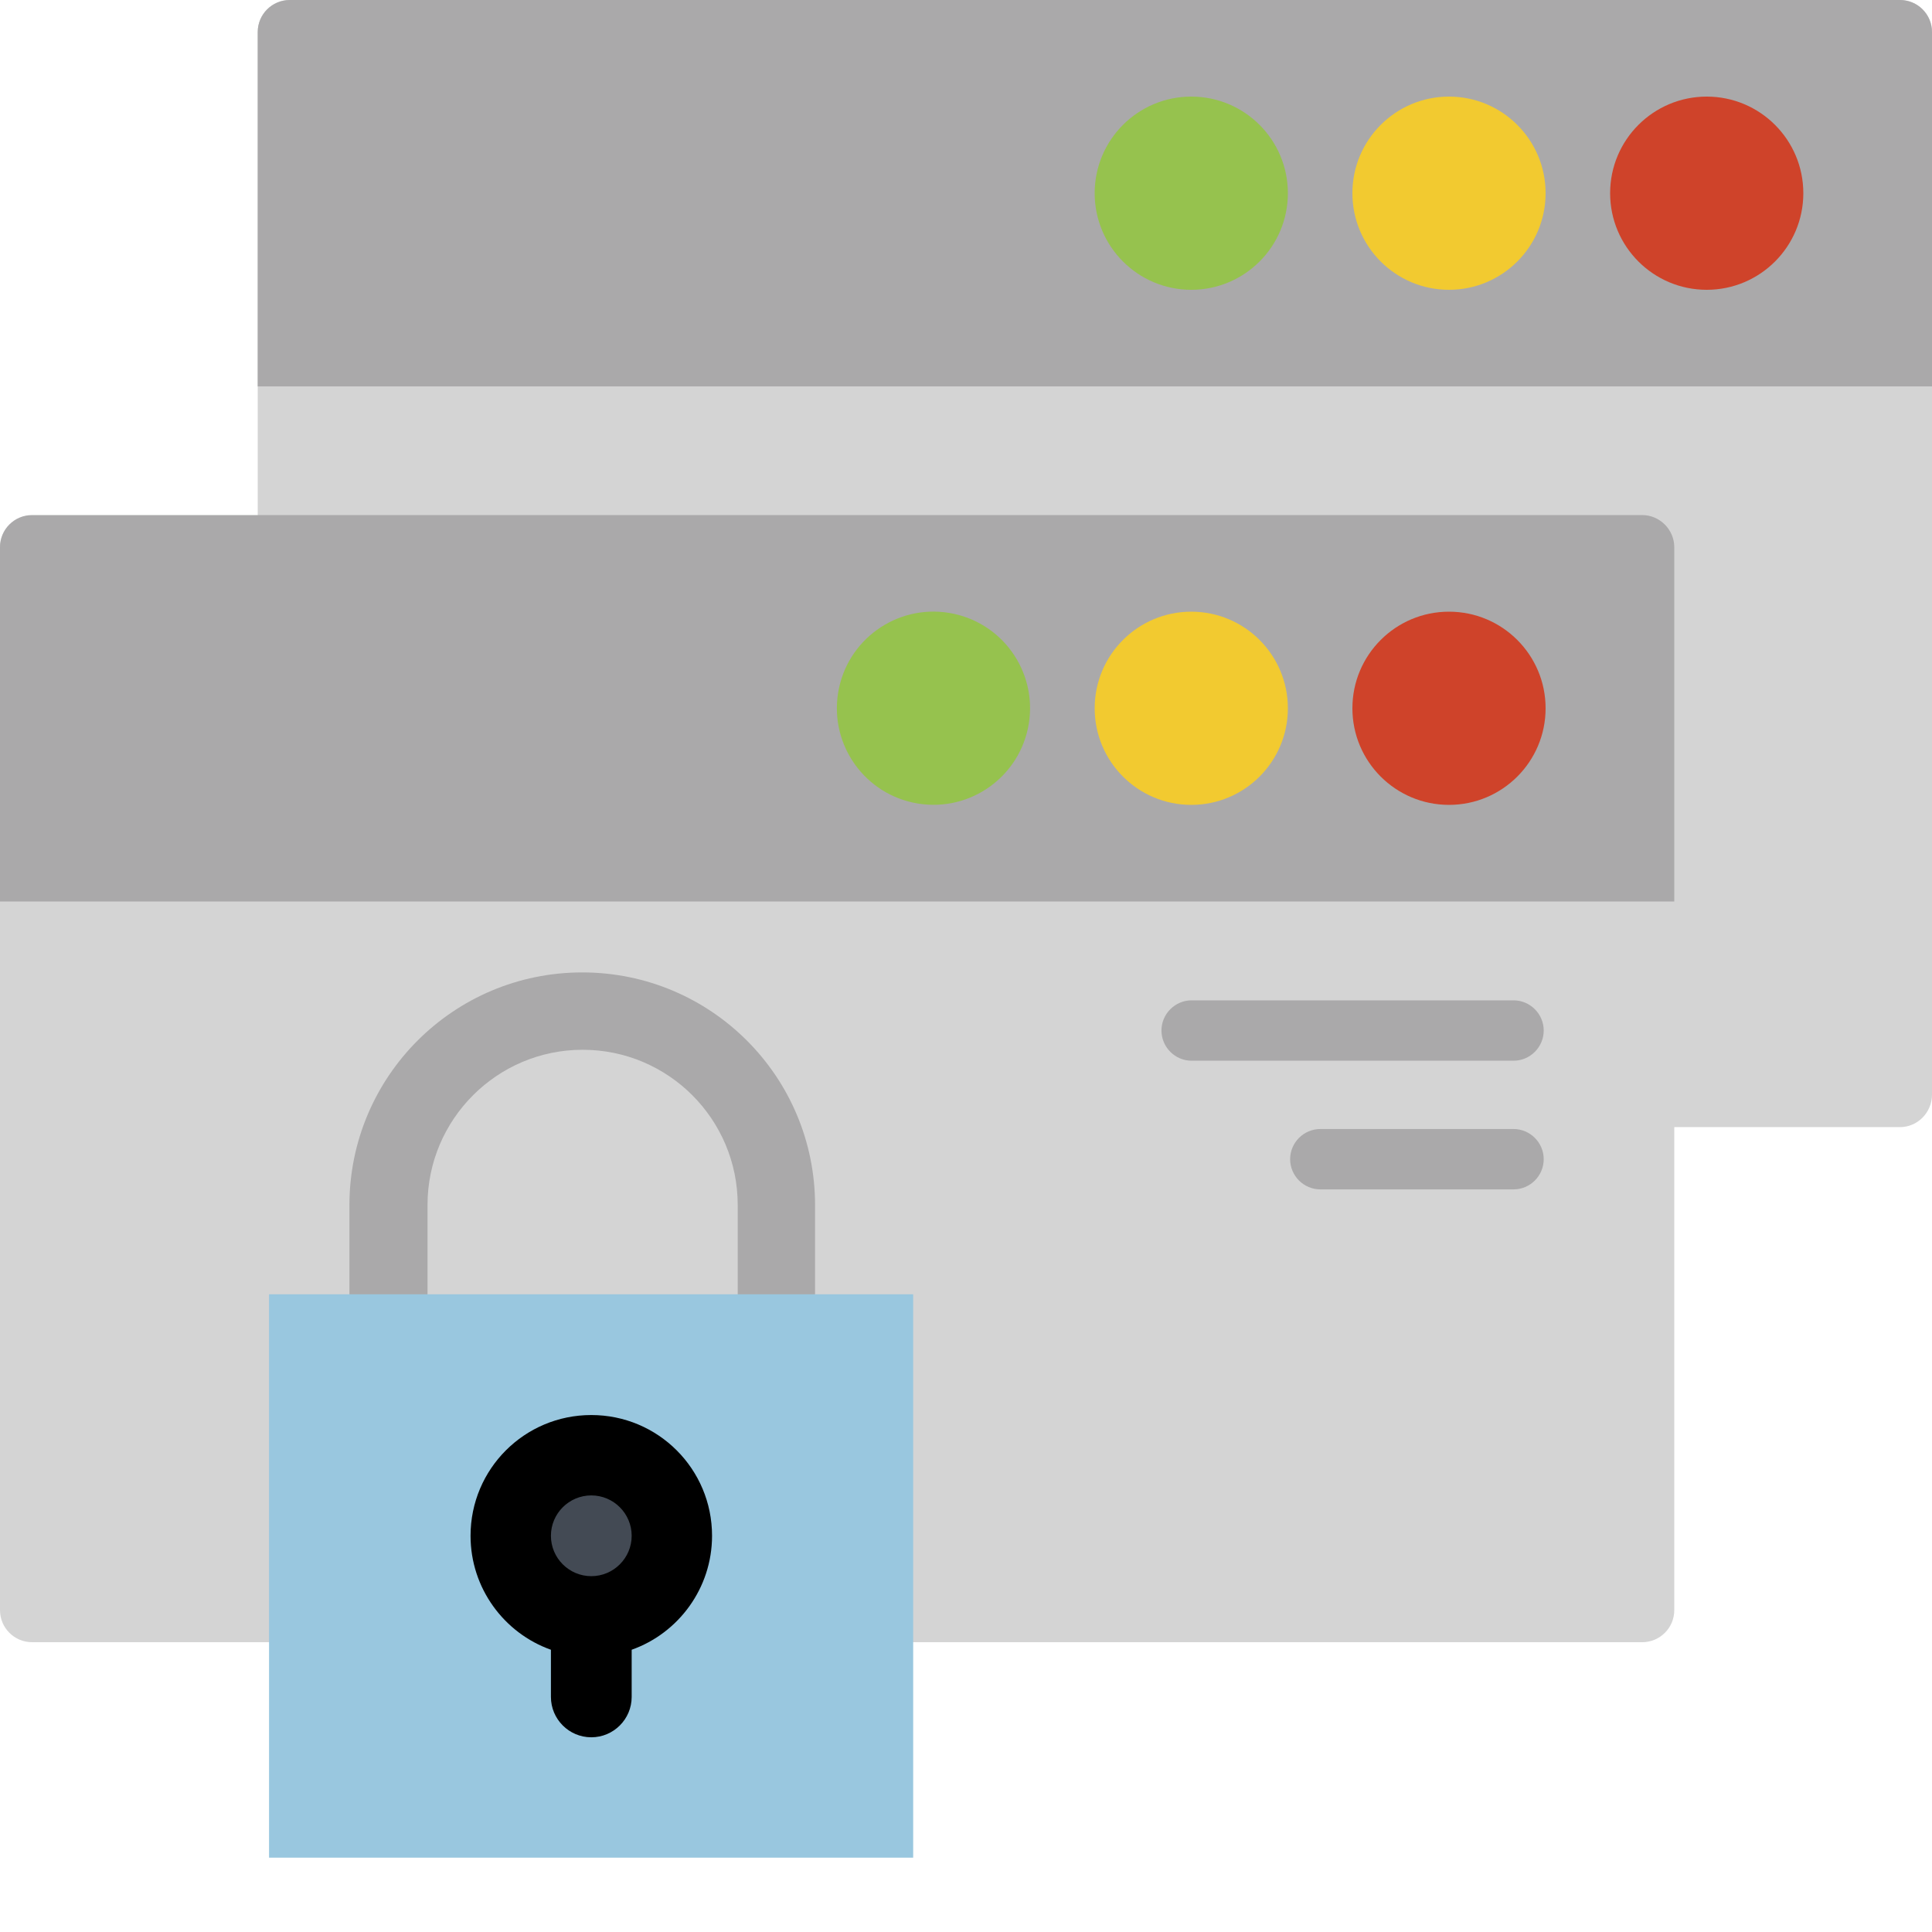<?xml version="1.0" encoding="utf-8"?>
<!-- Generator: Adobe Illustrator 22.0.0, SVG Export Plug-In . SVG Version: 6.00 Build 0)  -->
<svg version="1.1" id="Layer_1" xmlns="http://www.w3.org/2000/svg" xmlns:xlink="http://www.w3.org/1999/xlink" x="0px" y="0px"
	 viewBox="0 0 512 512" style="enable-background:new 0 0 512 512;" xml:space="preserve">
<style type="text/css">
	.st0{fill:#D4D4D4;}
	.st1{fill:#AAA9AA;}
	.st2{fill:#CF432A;}
	.st3{fill:#F2CA30;}
	.st4{fill:#96C24E;}
	.st5{fill:#99C7DF;}
	.st6{fill:#434A54;}
</style>
<path class="st0" d="M503.5,298.7H76.8c-4.7,0-8.5-3.8-8.5-8.5V8.5c0-4.7,3.8-8.5,8.5-8.5h426.7c4.7,0,8.5,3.8,8.5,8.5v281.6
	C512,294.8,508.2,298.7,503.5,298.7z"/>
<path class="st1" d="M503.5,0H76.8c-4.7,0-8.5,3.8-8.5,8.5v93.9H512V8.5C512,3.8,508.2,0,503.5,0z"/>
<circle class="st2" cx="452.3" cy="51.2" r="25.6"/>
<circle class="st3" cx="384" cy="51.2" r="25.6"/>
<circle class="st4" cx="315.7" cy="51.2" r="25.6"/>
<path class="st0" d="M435.2,435.2H8.5c-4.7,0-8.5-3.8-8.5-8.5V145.1c0-4.7,3.8-8.5,8.5-8.5h426.7c4.7,0,8.5,3.8,8.5,8.5v281.6
	C443.7,431.4,439.9,435.2,435.2,435.2z"/>
<path class="st1" d="M435.2,136.5H8.5c-4.7,0-8.5,3.8-8.5,8.5v93.9h443.7v-93.9C443.7,140.4,439.9,136.5,435.2,136.5z"/>
<circle class="st2" cx="384" cy="187.7" r="25.6"/>
<circle class="st3" cx="315.7" cy="187.7" r="25.6"/>
<ellipse transform="matrix(0.16 -0.987 0.987 0.16 22.518 401.933)" class="st4" cx="247.5" cy="187.7" rx="25.6" ry="25.6"/>
<g>
	<path class="st1" d="M401.1,281.1h-85.3c-4.4,0-8-3.6-8-8s3.6-8,8-8h85.3c4.4,0,8,3.6,8,8S405.5,281.1,401.1,281.1z"/>
	<path class="st1" d="M401.1,315.2h-51.2c-4.4,0-8-3.6-8-8s3.6-8,8-8h51.2c4.4,0,8,3.6,8,8C409.1,311.6,405.5,315.2,401.1,315.2z"/>
</g>
<path class="st1" d="M154.3,257.7c-34.1,0-61.7,27.6-61.7,61.7v92.5H216v-92.5C216,285.3,188.4,257.7,154.3,257.7z M195.5,391.3
	h-82.2v-72c0-22.6,18.4-41.1,41.1-41.1c22.7,0,41.1,18.4,41.1,41.1V391.3z"/>
<g>
	<rect x="71.3" y="343" class="st5" width="170.7" height="149.3"/>
</g>
<path class="st6" d="M174.1,404.1c0,8.5-6.9,15.4-15.4,15.4h-3.9c-8.5,0-15.4-6.9-15.4-15.4l0,0c0-8.5,6.9-15.4,15.4-15.4h3.9
	C167.1,388.7,174.1,395.6,174.1,404.1L174.1,404.1z"/>
<path d="M188.7,407c0-17.7-14.3-32-32-32s-32,14.3-32,32c0,13.9,8.9,25.8,21.3,30.2v12.5c0,5.9,4.8,10.7,10.7,10.7
	s10.7-4.8,10.7-10.7v-12.5C179.8,432.8,188.7,420.9,188.7,407z M156.7,417.7c-5.9,0-10.7-4.8-10.7-10.7s4.8-10.7,10.7-10.7
	s10.7,4.8,10.7,10.7S162.6,417.7,156.7,417.7z"/>
</svg>
